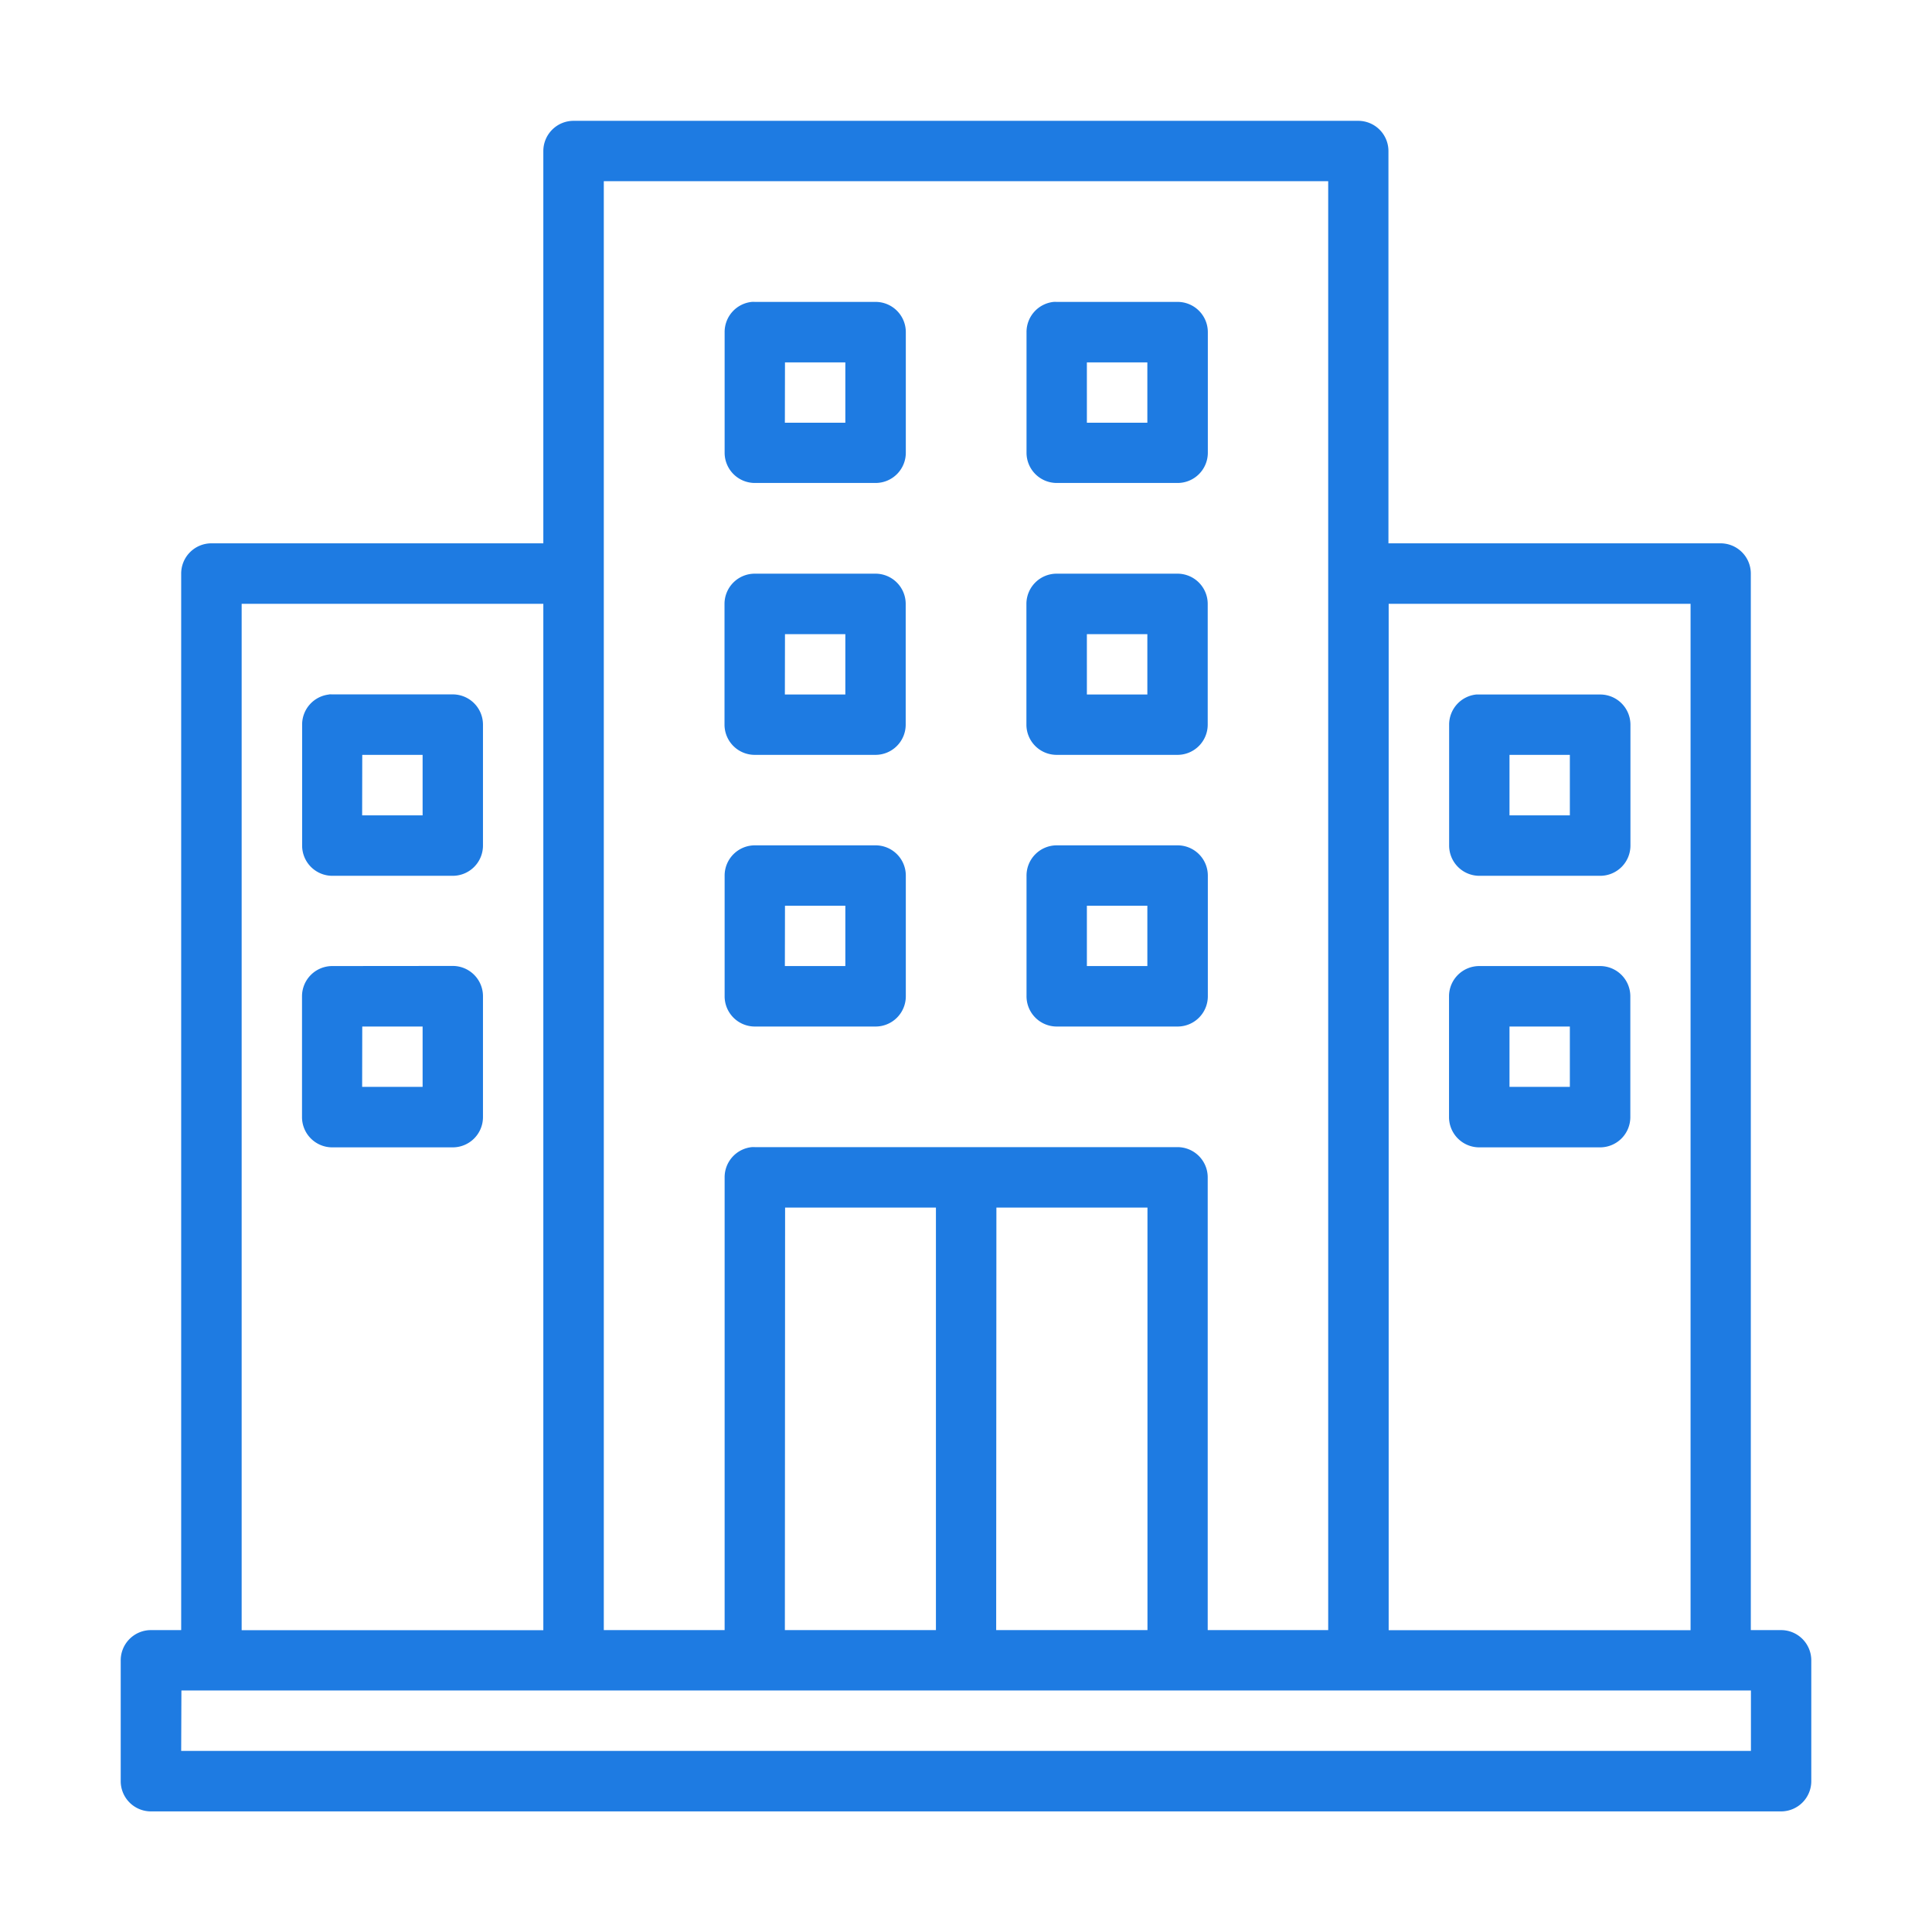 <svg height='100px' width='100px'  fill="#1e7be2" xmlns:dc="http://purl.org/dc/elements/1.1/" xmlns:cc="http://creativecommons.org/ns#" xmlns:rdf="http://www.w3.org/1999/02/22-rdf-syntax-ns#" xmlns:svg="http://www.w3.org/2000/svg" xmlns="http://www.w3.org/2000/svg" xmlns:sodipodi="http://sodipodi.sourceforge.net/DTD/sodipodi-0.dtd" xmlns:inkscape="http://www.inkscape.org/namespaces/inkscape" viewBox="0 0 16.933 16.933" version="1.1" x="0px" y="0px"><g transform="translate(0,-280.067)"><path style="color:#000000;font-style:normal;font-variant:normal;font-weight:normal;font-stretch:normal;font-size:medium;line-height:normal;font-family:sans-serif;font-variant-ligatures:normal;font-variant-position:normal;font-variant-caps:normal;font-variant-numeric:normal;font-variant-alternates:normal;font-feature-settings:normal;text-indent:0;text-align:start;text-decoration:none;text-decoration-line:none;text-decoration-style:solid;text-decoration-color:#000000;letter-spacing:normal;word-spacing:normal;text-transform:none;writing-mode:lr-tb;direction:ltr;text-orientation:mixed;dominant-baseline:auto;baseline-shift:baseline;text-anchor:start;white-space:normal;shape-padding:0;clip-rule:nonzero;display:inline;overflow:visible;visibility:visible;opacity:1;isolation:auto;mix-blend-mode:normal;color-interpolation:sRGB;color-interpolation-filters:linearRGB;solid-color:#224e90;solid-opacity:1;vector-effect:none;fill:#1e7be2;fill-opacity:1;fill-rule:nonzero;stroke:none;stroke-width:0.529;stroke-linecap:butt;stroke-linejoin:round;stroke-miterlimit:4;stroke-dasharray:none;stroke-dashoffset:0;stroke-opacity:1;color-rendering:auto;image-rendering:auto;shape-rendering:auto;text-rendering:auto;enable-background:accumulate" d="m 5.028,281.126 a 0.265,0.265 0 0 0 -0.266,0.264 v 3.439 H 1.852 a 0.265,0.265 0 0 0 -0.264,0.266 v 9.259 H 1.322 a 0.265,0.265 0 0 0 -0.264,0.266 v 1.059 a 0.265,0.265 0 0 0 0.264,0.264 H 15.609 a 0.265,0.265 0 0 0 0.266,-0.264 v -1.059 a 0.265,0.265 0 0 0 -0.266,-0.266 h -0.264 v -9.259 a 0.265,0.265 0 0 0 -0.266,-0.266 h -2.91 v -3.439 a 0.265,0.265 0 0 0 -0.264,-0.264 z m 0.264,0.529 h 6.349 v 12.699 h -1.056 v -3.969 a 0.265,0.265 0 0 0 -0.266,-0.264 H 6.616 a 0.265,0.265 0 0 0 -0.027,0 0.265,0.265 0 0 0 -0.238,0.264 v 3.969 h -1.059 z m 1.297,1.058 a 0.265,0.265 0 0 0 -0.238,0.264 v 1.059 a 0.265,0.265 0 0 0 0.266,0.264 h 1.056 a 0.265,0.265 0 0 0 0.266,-0.264 v -1.059 A 0.265,0.265 0 0 0 7.672,282.713 H 6.616 a 0.265,0.265 0 0 0 -0.027,0 z m 2.646,0 a 0.265,0.265 0 0 0 -0.238,0.264 v 1.059 a 0.265,0.265 0 0 0 0.264,0.264 h 1.059 a 0.265,0.265 0 0 0 0.266,-0.264 v -1.059 a 0.265,0.265 0 0 0 -0.266,-0.264 H 9.26 a 0.265,0.265 0 0 0 -0.025,0 z m -2.355,0.53 h 0.529 v 0.529 H 6.879 Z m 2.646,0 h 0.53 v 0.529 H 9.526 Z m -2.91,1.852 a 0.265,0.265 0 0 0 -0.266,0.264 v 1.058 a 0.265,0.265 0 0 0 0.266,0.266 h 1.056 a 0.265,0.265 0 0 0 0.266,-0.266 v -1.058 a 0.265,0.265 0 0 0 -0.266,-0.264 z m 2.644,0 a 0.265,0.265 0 0 0 -0.264,0.264 v 1.058 a 0.265,0.265 0 0 0 0.264,0.266 h 1.059 a 0.265,0.265 0 0 0 0.266,-0.266 v -1.058 a 0.265,0.265 0 0 0 -0.266,-0.264 z m -7.142,0.264 h 2.644 v 8.996 H 2.118 Z m 10.053,0 h 2.646 v 8.996 h -2.646 z m -5.291,0.266 h 0.529 v 0.529 H 6.879 Z m 2.646,0 h 0.53 v 0.529 H 9.526 Z m -6.642,0.529 a 0.265,0.265 0 0 0 -0.236,0.264 v 1.059 a 0.265,0.265 0 0 0 0.264,0.266 H 3.969 a 0.265,0.265 0 0 0 0.264,-0.266 v -1.059 A 0.265,0.265 0 0 0 3.969,286.153 H 2.91 a 0.265,0.265 0 0 0 -0.027,0 z m 10.055,0 a 0.265,0.265 0 0 0 -0.238,0.264 v 1.059 a 0.265,0.265 0 0 0 0.266,0.266 h 1.059 a 0.265,0.265 0 0 0 0.264,-0.266 v -1.059 a 0.265,0.265 0 0 0 -0.264,-0.264 h -1.059 a 0.265,0.265 0 0 0 -0.027,0 z m -9.764,0.529 h 0.529 v 0.53 H 3.174 Z m 10.055,0 h 0.529 v 0.53 h -0.529 z m -6.613,0.793 a 0.265,0.265 0 0 0 -0.266,0.266 v 1.056 a 0.265,0.265 0 0 0 0.266,0.266 h 1.056 a 0.265,0.265 0 0 0 0.266,-0.266 v -1.056 a 0.265,0.265 0 0 0 -0.266,-0.266 z m 2.644,0 a 0.265,0.265 0 0 0 -0.264,0.266 v 1.056 a 0.265,0.265 0 0 0 0.264,0.266 h 1.059 a 0.265,0.265 0 0 0 0.266,-0.266 v -1.056 a 0.265,0.265 0 0 0 -0.266,-0.266 z m -2.381,0.529 h 0.529 v 0.529 H 6.879 Z m 2.646,0 h 0.53 v 0.529 H 9.526 Z m -6.615,0.529 a 0.265,0.265 0 0 0 -0.264,0.264 v 1.059 a 0.265,0.265 0 0 0 0.264,0.266 H 3.969 a 0.265,0.265 0 0 0 0.264,-0.266 v -1.059 A 0.265,0.265 0 0 0 3.969,288.533 Z m 10.055,0 a 0.265,0.265 0 0 0 -0.266,0.264 v 1.059 a 0.265,0.265 0 0 0 0.266,0.266 h 1.059 a 0.265,0.265 0 0 0 0.264,-0.266 v -1.059 a 0.265,0.265 0 0 0 -0.264,-0.264 z m -9.791,0.53 h 0.529 v 0.529 H 3.174 Z m 10.055,0 h 0.529 v 0.529 h -0.529 z m -6.349,1.587 h 1.322 v 3.703 H 6.879 Z m 1.852,0 h 1.324 v 3.703 H 8.731 Z m -7.143,4.232 H 15.346 v 0.53 H 1.588 Z"></path></g></svg>